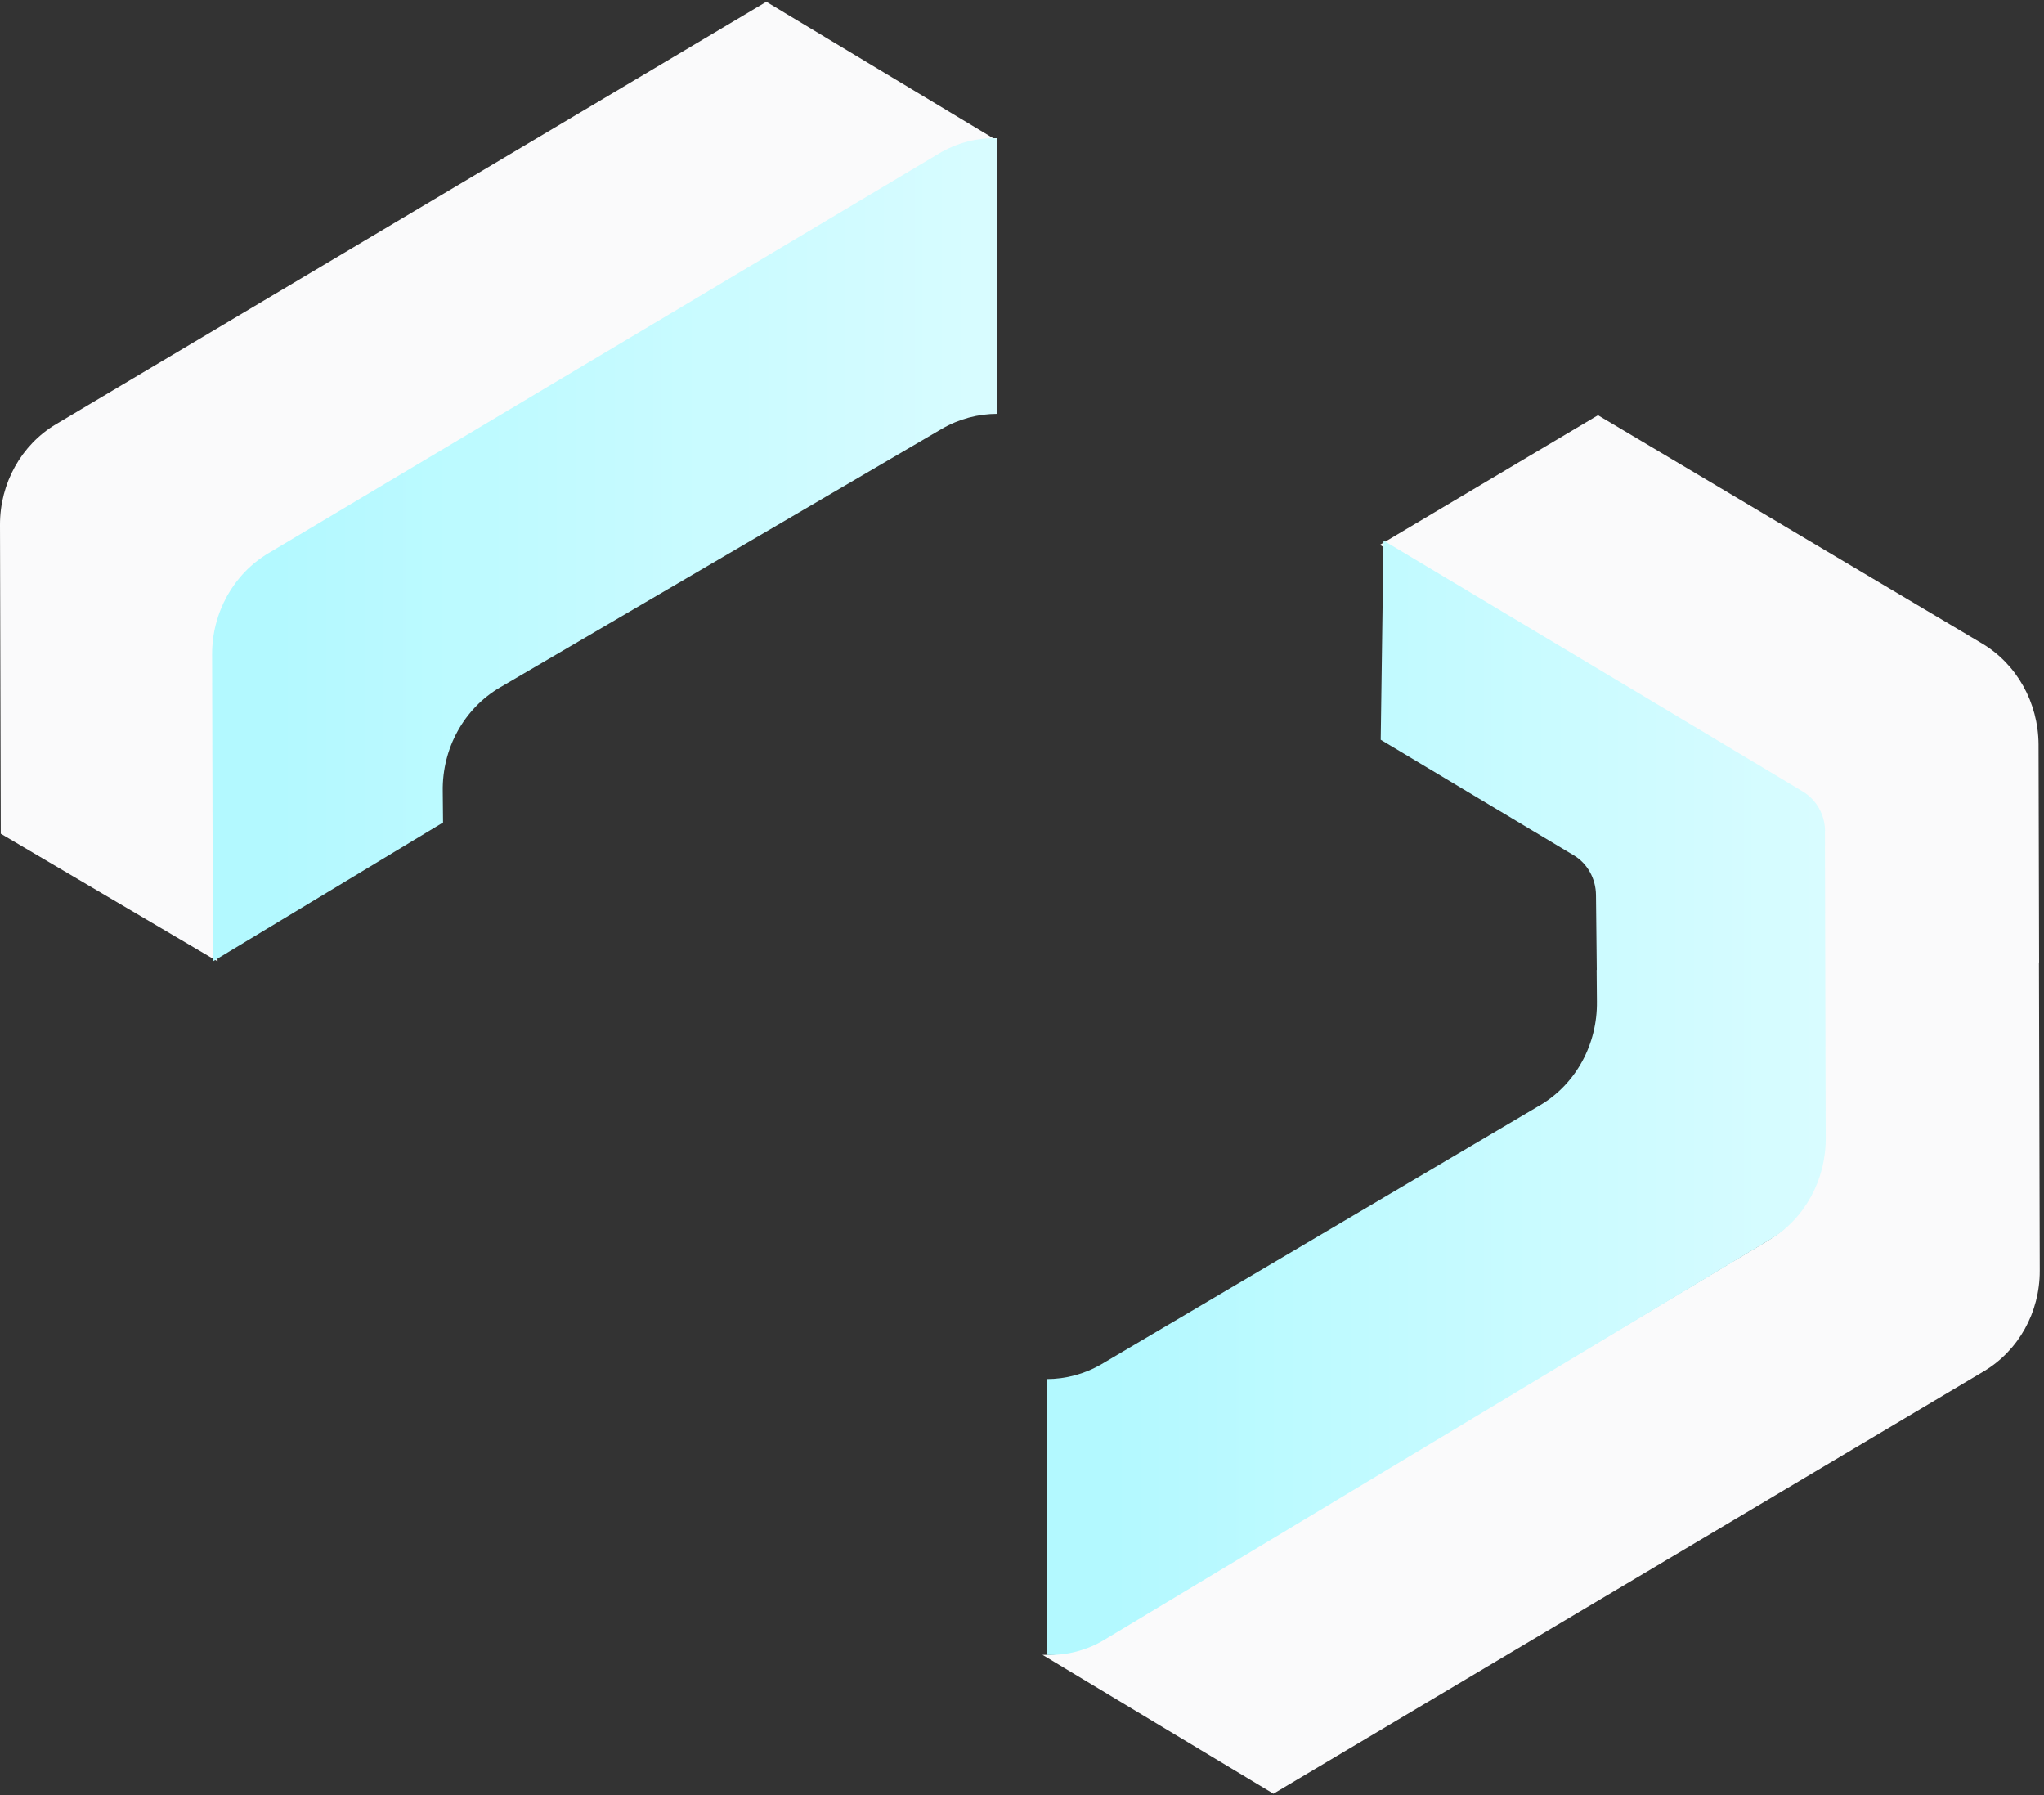 <svg width="238" height="209" viewBox="0 0 238 209" fill="none" xmlns="http://www.w3.org/2000/svg">
<rect x="0" y="0" width="238" height="209" fill="#333333" stroke="none"/>
<path fill-rule="evenodd" clip-rule="evenodd" d="M89.231 0.205L6.509 49.389C2.473 51.792 -0.011 56.264 3.36327e-05 61.093L0.091 97.058L25.331 111.919L25.238 76.3C25.228 71.439 27.712 66.956 31.757 64.541L109.368 18.155C111.458 16.905 113.797 16.312 116.125 16.377H116.125L89.231 0.205Z" fill="#FAFAFB"/>
<path fill-rule="evenodd" clip-rule="evenodd" d="M109.328 17.874L31.255 64.4C27.185 66.821 24.686 71.318 24.696 76.193L24.79 111.919L51.587 95.752L51.553 92.116C51.47 87.122 54.032 82.484 58.216 80.03L109.661 49.925C111.67 48.758 113.898 48.174 116.125 48.174V16.091C113.783 16.026 111.431 16.62 109.328 17.874" fill="url(#paint0_linear)"/>
<path fill-rule="evenodd" clip-rule="evenodd" d="M237.505 147.929C237.521 152.759 235.039 157.234 230.99 159.641L148.278 208.815L121.38 192.644C123.706 192.709 126.049 192.128 128.143 190.868L205.751 144.488C209.8 142.081 212.282 137.59 212.267 132.727L212.251 128.996L212.173 97.204L212.189 97.188V97.123C212.173 95.475 211.429 93.957 210.204 92.955C210.002 92.794 209.784 92.632 209.552 92.503L194.877 83.763C183.476 76.995 172.074 70.21 160.672 63.425L186.066 48.336L212.375 63.974L230.788 74.91C234.837 77.318 237.334 81.793 237.366 86.655L237.428 112.05L237.412 112.033V112.066L237.505 147.929Z" fill="#FAFAFB"/>
<path fill-rule="evenodd" clip-rule="evenodd" d="M215.339 92.819V92.924L215.314 92.95V92.819H215.339Z" fill="#2868F8"/>
<path fill-rule="evenodd" clip-rule="evenodd" d="M212.585 132.503C212.601 137.385 210.124 141.894 206.083 144.31L128.628 190.874C126.538 192.139 124.2 192.723 121.878 192.658V160.545C124.092 160.545 126.306 159.961 128.288 158.793L179.33 128.659C183.48 126.21 186.018 121.572 185.941 116.576L185.91 112.927L185.926 112.911L185.833 104.201C185.818 102.287 184.826 100.503 183.232 99.562L160.768 86.118C160.876 78.381 160.985 70.661 161.093 62.925C172.472 69.737 183.851 76.548 195.23 83.344L209.876 92.118C210.108 92.248 210.325 92.41 210.526 92.572C211.75 93.578 212.492 95.103 212.508 96.757H212.492V96.838L212.57 128.757L212.585 132.503Z" fill="url(#paint1_linear)"/>
<defs>
<linearGradient id="paint0_linear" x1="16.919" y1="53.483" x2="151.086" y2="53.483" gradientUnits="userSpaceOnUse">
<stop offset="0.115" stop-color="#B3F9FF"/>
<stop offset="1" stop-color="#E8FDFF"/>
</linearGradient>
<linearGradient id="paint1_linear" x1="114.162" y1="113.552" x2="247.27" y2="113.552" gradientUnits="userSpaceOnUse">
<stop offset="0.115" stop-color="#B3F9FF"/>
<stop offset="1" stop-color="#E8FDFF"/>
</linearGradient>
</defs>
</svg>

